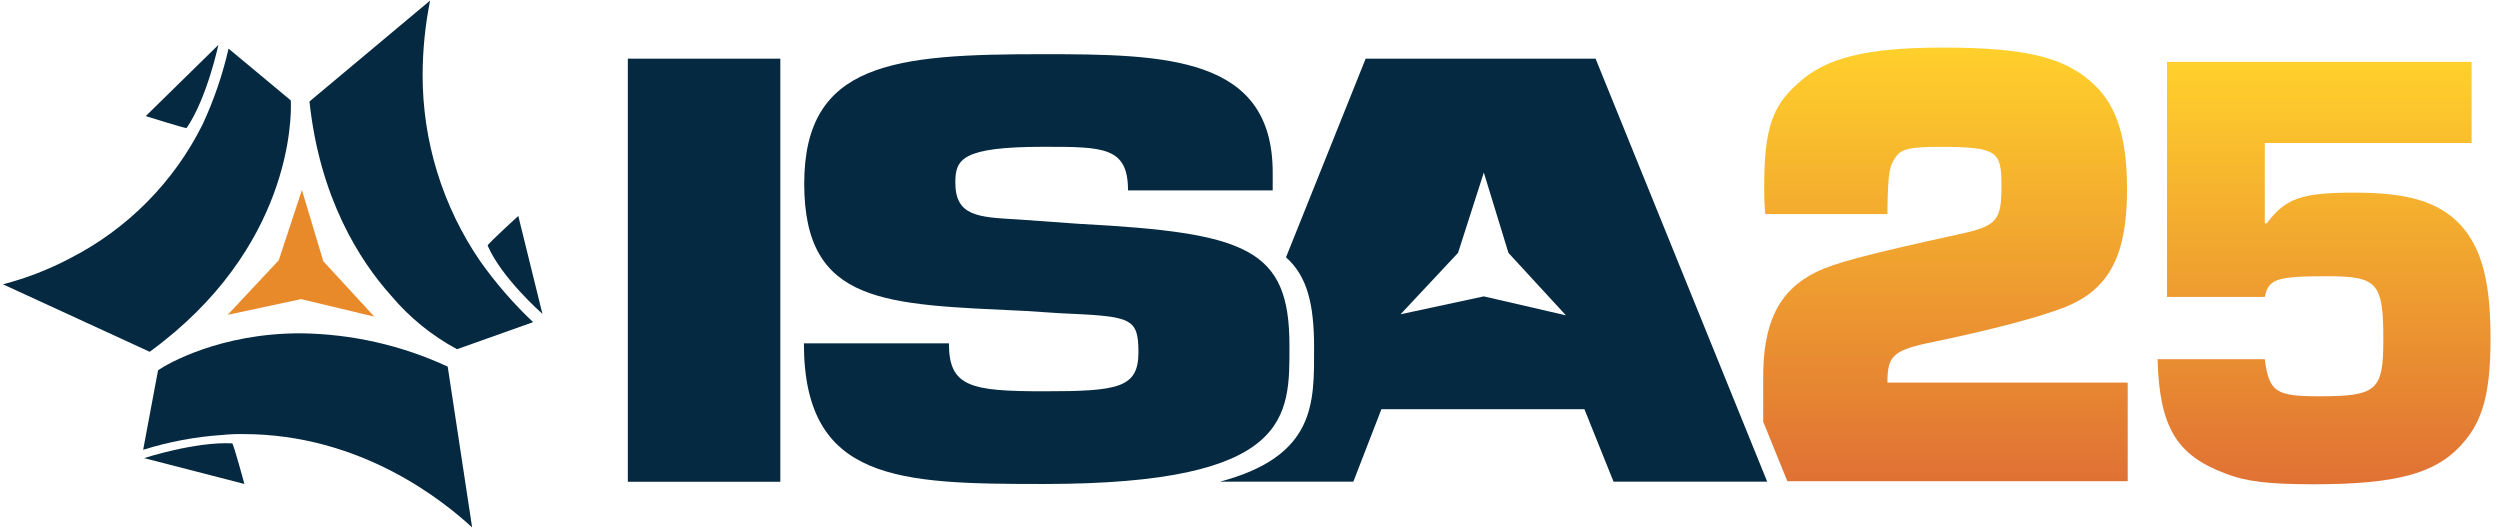 <?xml version="1.0" encoding="UTF-8"?> <svg xmlns="http://www.w3.org/2000/svg" width="1586" height="335" viewBox="0 0 1586 335" fill="none"><g clip-path="url(#clip0_1124_2985)"><g clip-path="url(#clip1_1124_2985)"><path d="M190.984 189.762L144.442 199.724L176.838 165.116L191.544 120.543L205.091 165.719L237.487 200.885L190.984 189.762Z" fill="#E8892A"></path><path d="M145.002 30.843L184.471 63.691C185.076 74.255 185.076 157.517 94.965 223.169L1.876 180.359C16.601 176.542 30.831 171.036 44.28 163.955C80.788 145.334 110.32 115.53 128.526 78.934C135.692 63.52 141.216 47.401 145.002 30.843Z" fill="#042940"></path><path d="M190.379 211.448C222.749 211.769 254.682 218.973 284.029 232.576L299.516 334.599C281.659 318.111 229.249 275.385 154.449 275.385C149.926 275.302 145.404 275.491 140.903 275.944C123.893 277.092 107.082 280.25 90.822 285.347L100.269 234.894C106.137 230.812 139.694 211.448 190.379 211.448Z" fill="#042940"></path><path d="M272.856 0.357C269.763 15.798 268.175 31.503 268.113 47.247C267.994 89.503 280.728 130.808 304.648 165.719C314.523 179.673 325.761 192.621 338.209 204.363L289.941 221.537C273.951 212.948 259.752 201.404 248.098 187.528C228.084 165.244 202.761 125.394 196.336 64.377L272.856 0.357Z" fill="#042940"></path><path d="M138.533 28.481L92.463 73.653C92.463 73.653 116.621 81.252 118.347 81.252C131.288 62.53 138.533 28.481 138.533 28.481Z" fill="#042940"></path><path d="M344.117 199.125L328.802 136.991C328.802 136.991 309.952 154.165 309.347 155.757C318.19 176.41 344.117 199.125 344.117 199.125Z" fill="#042940"></path><path d="M91.427 290.629L155.054 307.033C155.054 307.033 148.541 282.985 147.376 281.27C123.823 280.069 91.427 290.629 91.427 290.629Z" fill="#042940"></path><path d="M495.04 37.216H398.297V305.63H495.04V37.216Z" fill="#042940"></path><path d="M685.03 142.023C790.99 147.674 818.029 157.578 818.029 219.189C818.029 263.837 820.165 307.037 662.266 307.037C570.474 307.037 509.993 305.586 509.993 217.79H601.992C601.992 245.378 615.486 248.233 662.473 248.233C709.461 248.233 722.227 246.108 722.227 223.446C722.227 200.783 717.015 200.783 671.695 198.659L650.335 197.261C562.139 193.008 510.201 193.734 510.201 116.519C510.201 39.305 567.611 34.375 661.538 34.375C739.682 34.375 807.404 35.773 807.404 109.465V120.772H715.612C715.612 93.131 699.984 93.131 662.266 93.131C610.173 93.131 606.056 100.959 606.056 115.793C606.056 137.053 620.277 137.783 645.181 139.182L685.034 142.036L685.03 142.023Z" fill="#042940"></path><path d="M876.375 259.584H1005.15L1023.64 305.582H1121.11L1012.24 37.22H866.372L815.841 163.234C829.387 175.315 833.658 192.999 833.658 220.64C833.658 255.331 835.066 289.3 773.905 305.582H858.557L876.375 259.584ZM924.978 160.432L941.334 109.456L956.963 160.432L993.427 200.053L941.334 188.021L888.509 199.376L924.973 160.432H924.978Z" fill="#042940"></path><path d="M1346.06 242.722H1197.4V240.664C1197.77 226.635 1200.74 222.47 1222.35 217.777C1262.88 209.443 1295.14 200.955 1310.93 194.468C1338.27 183.183 1349.4 161.611 1349.4 120.161C1349.4 87.673 1342.98 67.425 1328.63 53.765C1310.19 36.257 1285.03 30.192 1232.47 30.192C1183.84 30.192 1158.04 36.626 1140.4 53.079C1123.97 67.636 1119.2 82.453 1119.2 119.105C1119.2 119.95 1119.2 127.386 1119.63 132.554L1119.89 135.822H1197.4V132.343C1197.82 108.19 1198.67 105.133 1203.18 98.857C1206.67 94.692 1211.28 93.162 1230.14 93.162C1267.49 93.162 1269.72 95.959 1269.72 117.949C1269.72 139.938 1267.12 143.527 1241.8 148.8C1183.52 161.616 1164.29 166.73 1152.16 172.584C1128.16 184.45 1118.15 205.124 1118.57 241.671V267.513L1132.22 301.144L1133.89 305.269H1349.82V242.722H1346.06H1346.06Z" fill="url(#paint0_linear_1124_2985)"></path><path d="M1568 90.699H1436.78V141.737H1437.98C1449.98 125.785 1459.98 122.201 1493.58 122.201C1527.18 122.201 1547.19 127.782 1561.19 142.937C1574.39 157.692 1579.99 178.424 1579.99 214.712C1579.99 249.002 1575.19 267.346 1561.59 282.097C1545.19 300.44 1519.98 307.218 1467.97 307.218C1439.97 307.218 1425.17 305.621 1411.97 300.44C1380.76 288.878 1369.96 270.935 1368.76 227.87H1436.77C1439.57 248.606 1443.57 251.395 1471.17 251.395C1507.98 251.395 1511.98 247.806 1511.98 215.508C1511.98 179.225 1508.38 175.236 1475.97 175.236C1443.57 175.236 1439.17 177.228 1436.77 188.394H1374.76V39.261H1567.99V90.699H1568Z" fill="url(#paint1_linear_1124_2985)"></path></g></g><defs><linearGradient id="paint0_linear_1124_2985" x1="1234.19" y1="30.192" x2="1234.19" y2="305.269" gradientUnits="userSpaceOnUse"><stop stop-color="#FFD02B"></stop><stop offset="1" stop-color="#E07134"></stop></linearGradient><linearGradient id="paint1_linear_1124_2985" x1="1474.38" y1="39.261" x2="1474.38" y2="307.218" gradientUnits="userSpaceOnUse"><stop stop-color="#FFD02B"></stop><stop offset="1" stop-color="#E07134"></stop></linearGradient><clipPath id="clip0_1124_2985"><rect width="1586" height="335" fill="white"></rect></clipPath><clipPath id="clip1_1124_2985"><rect width="1578.12" height="334.411" fill="white" transform="translate(1.876 0.272)"></rect></clipPath></defs></svg> 